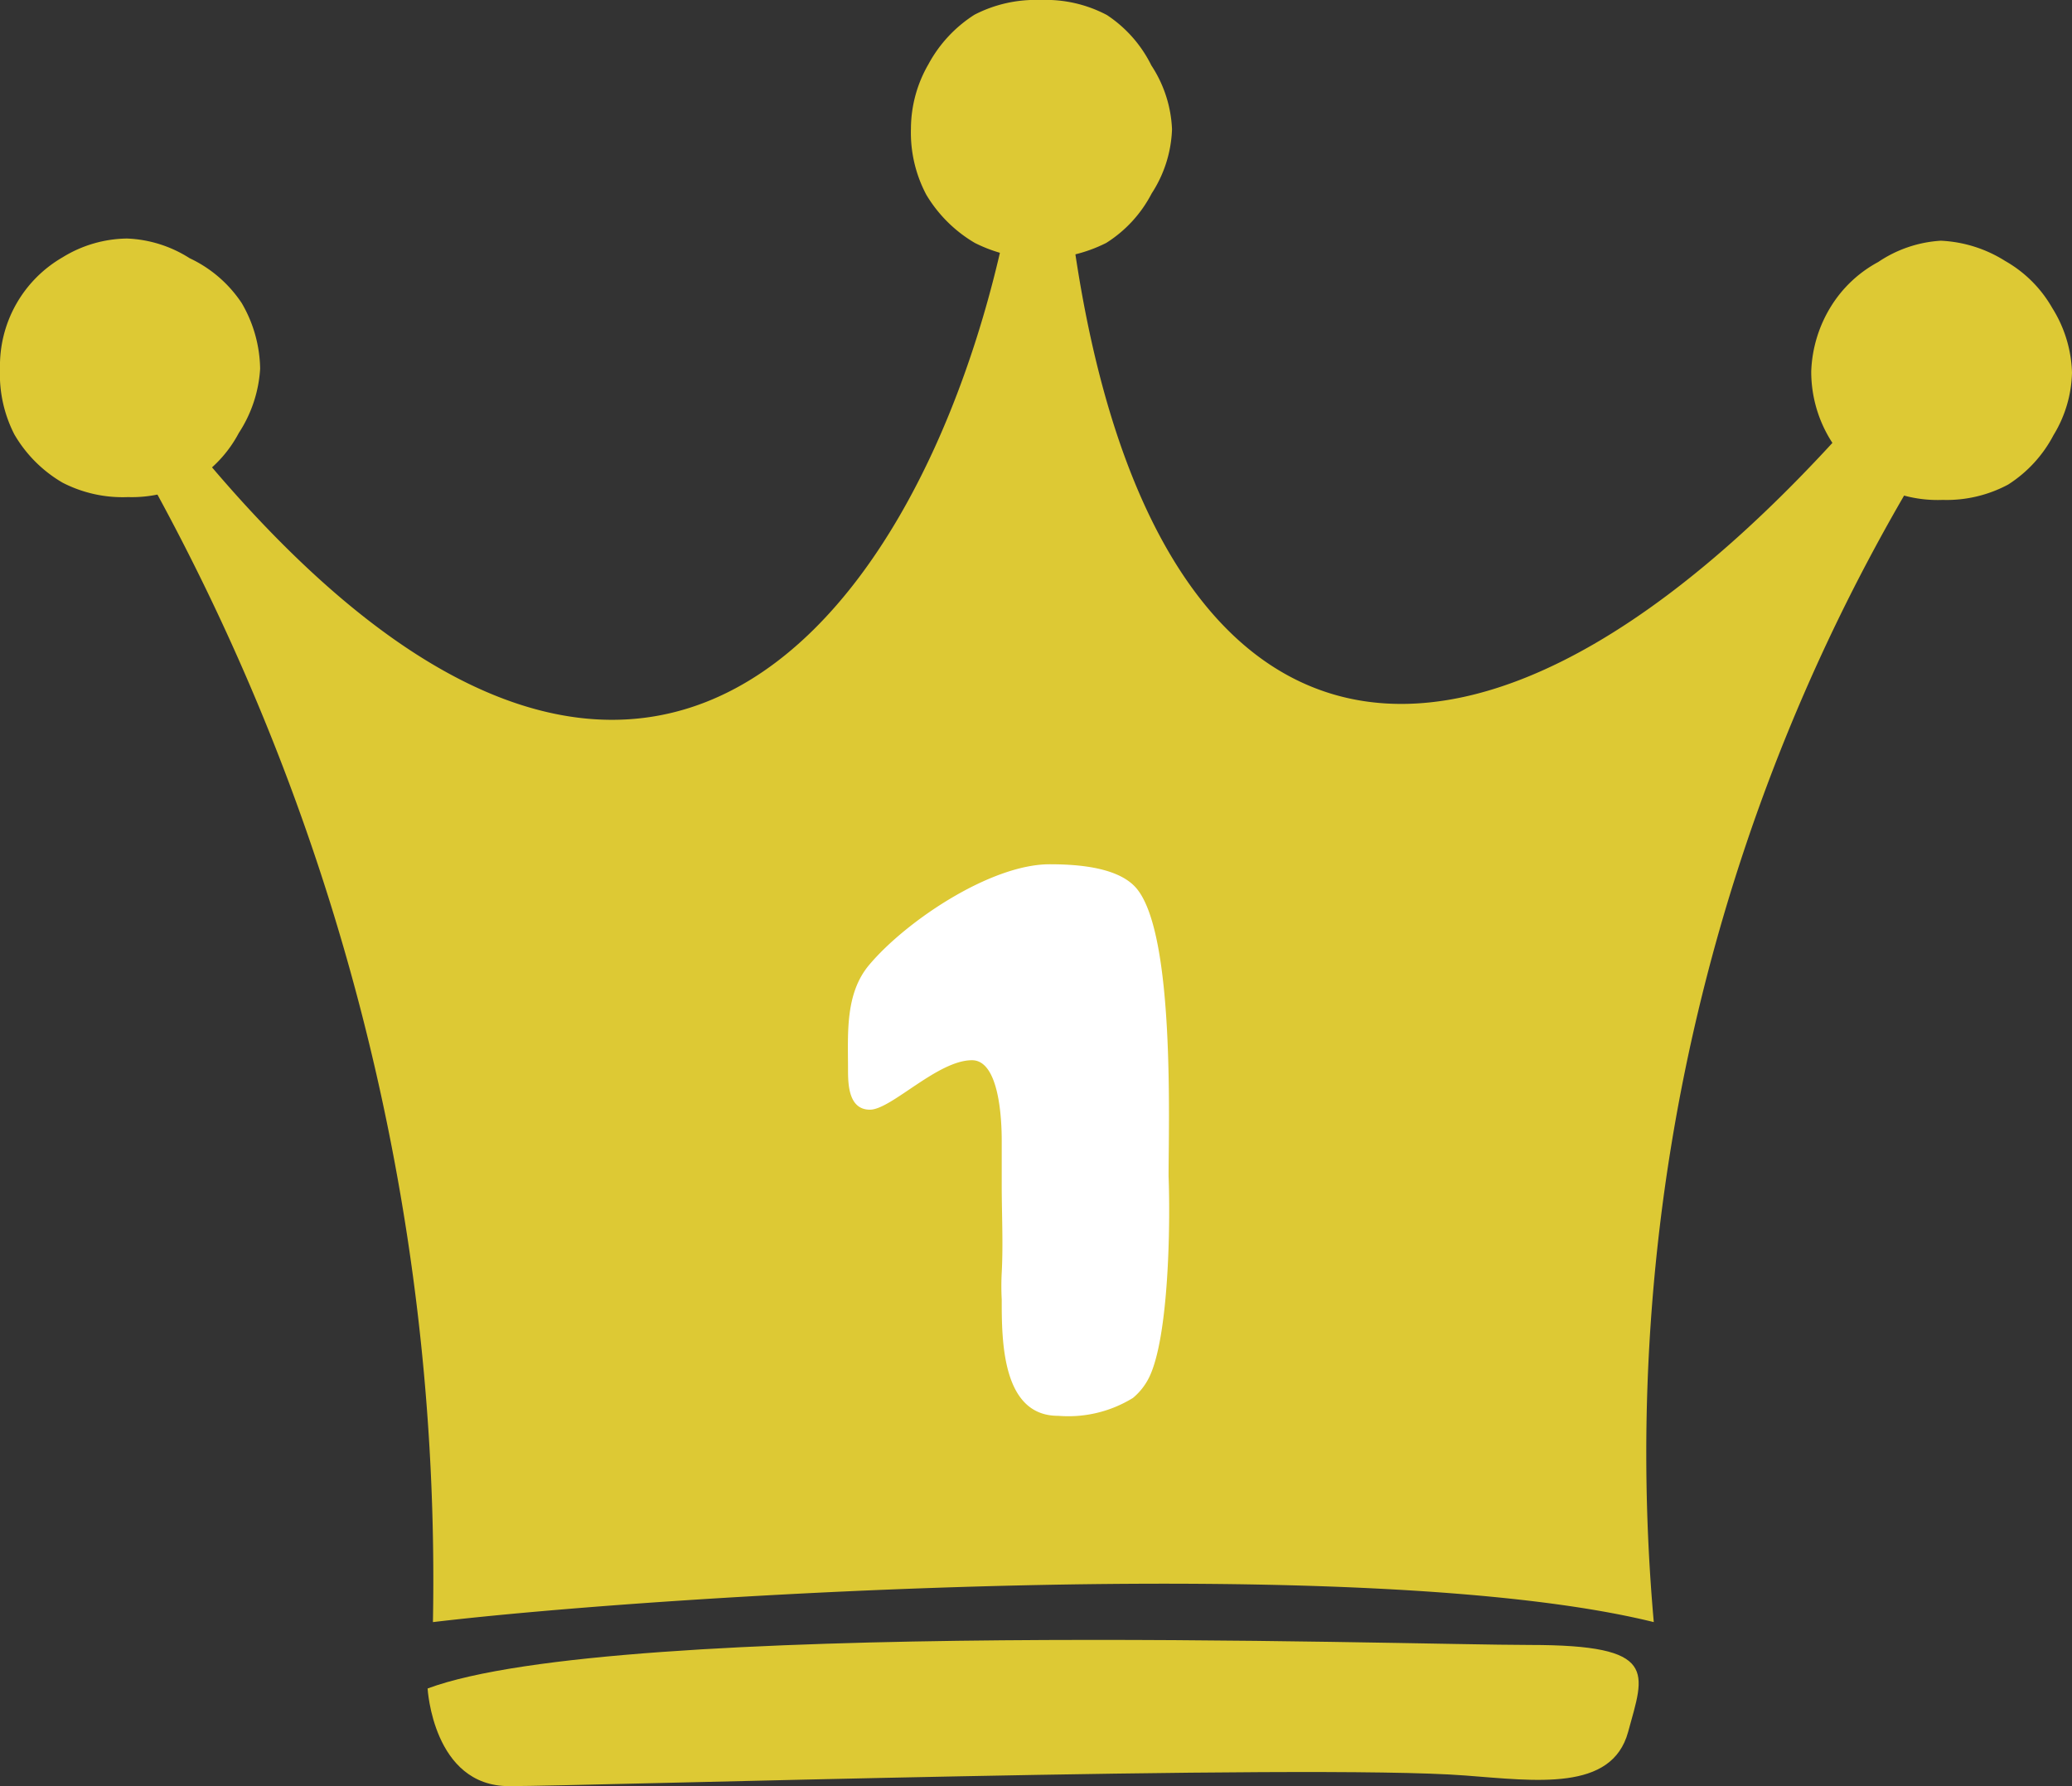 <svg xmlns="http://www.w3.org/2000/svg" viewBox="0 0 66.19 57.06"><rect x="0" y="0" width="66.19" height="57.06" fill="#333333" stroke="none"/><defs><style>.cls-1{fill:#ddc934;}.cls-2{fill:#fff;}</style></defs><g id="レイヤー_2" data-name="レイヤー 2"><g id="レイヤー_1-2" data-name="レイヤー 1"><path class="cls-1" d="M32.57,4.66c-1.73,12.84-11.1,29.15-27.24,8.5l-1.22,1a72.57,72.57,0,0,1,9.72,37.66c7.29-.87,29.85-2.26,39,0a60.93,60.93,0,0,1,9.55-38.52l-1.74-1.57C47,28.26,35.87,25.48,34,5.18Z"/><path class="cls-1" d="M37.44,4.13a4,4,0,0,1-.65,2.05,4.09,4.09,0,0,1-1.45,1.58,4.66,4.66,0,0,1-4.2,0,4.4,4.4,0,0,1-1.55-1.54,4.24,4.24,0,0,1-.49-2.11,4.13,4.13,0,0,1,.56-2.06A4.28,4.28,0,0,1,31.13.47,4.25,4.25,0,0,1,33.24,0a4.17,4.17,0,0,1,2.12.48,4.1,4.1,0,0,1,1.42,1.61A4,4,0,0,1,37.44,4.13Z"/><path class="cls-1" d="M66.19,11.9a4,4,0,0,1-.59,2,4.16,4.16,0,0,1-1.45,1.58,4.16,4.16,0,0,1-2.09.49,4.12,4.12,0,0,1-2.1-.48,4.16,4.16,0,0,1-2.1-3.63,4.22,4.22,0,0,1,.63-2.07A4,4,0,0,1,60,8.37a4,4,0,0,1,2-.68,4.21,4.21,0,0,1,2.06.65,4,4,0,0,1,1.5,1.5A4.11,4.11,0,0,1,66.19,11.9Z"/><path class="cls-1" d="M8.31,11.78a4.2,4.2,0,0,1-.68,2.05,4,4,0,0,1-1.46,1.55,4.06,4.06,0,0,1-2.08.5A4.19,4.19,0,0,1,2,15.42,4.26,4.26,0,0,1,.46,13.88,4.21,4.21,0,0,1,0,11.78,4,4,0,0,1,2,8.22a4,4,0,0,1,2.06-.6,4,4,0,0,1,2,.63A4.07,4.07,0,0,1,7.72,9.68,4.27,4.27,0,0,1,8.31,11.78Z"/><path class="cls-1" d="M13.66,53.94s.17,3.12,2.6,3.12,25.62-.72,30.54-.34c2.26.17,4.69.52,5.21-1.39s1-2.78-3.13-2.78S19.73,51.69,13.66,53.94Z"/><path class="cls-2" d="M36.71,44a2,2,0,0,1-.52.66,3.93,3.93,0,0,1-2.38.57C32,45.24,32,42.81,32,41.51a8,8,0,0,1,0-.85c.05-.93,0-1.88,0-2.81,0-.47,0-1,0-1.42,0-.63-.07-2.56-.95-2.56-1.1,0-2.58,1.58-3.26,1.58s-.7-.8-.7-1.28c0-1.15-.1-2.43.68-3.35,1.18-1.4,3.88-3.21,5.76-3.21.85,0,2.23.08,2.8.8,1.2,1.51,1,7.44,1,9.17C37.39,39.11,37.34,42.71,36.71,44Z"/></g></g></svg>